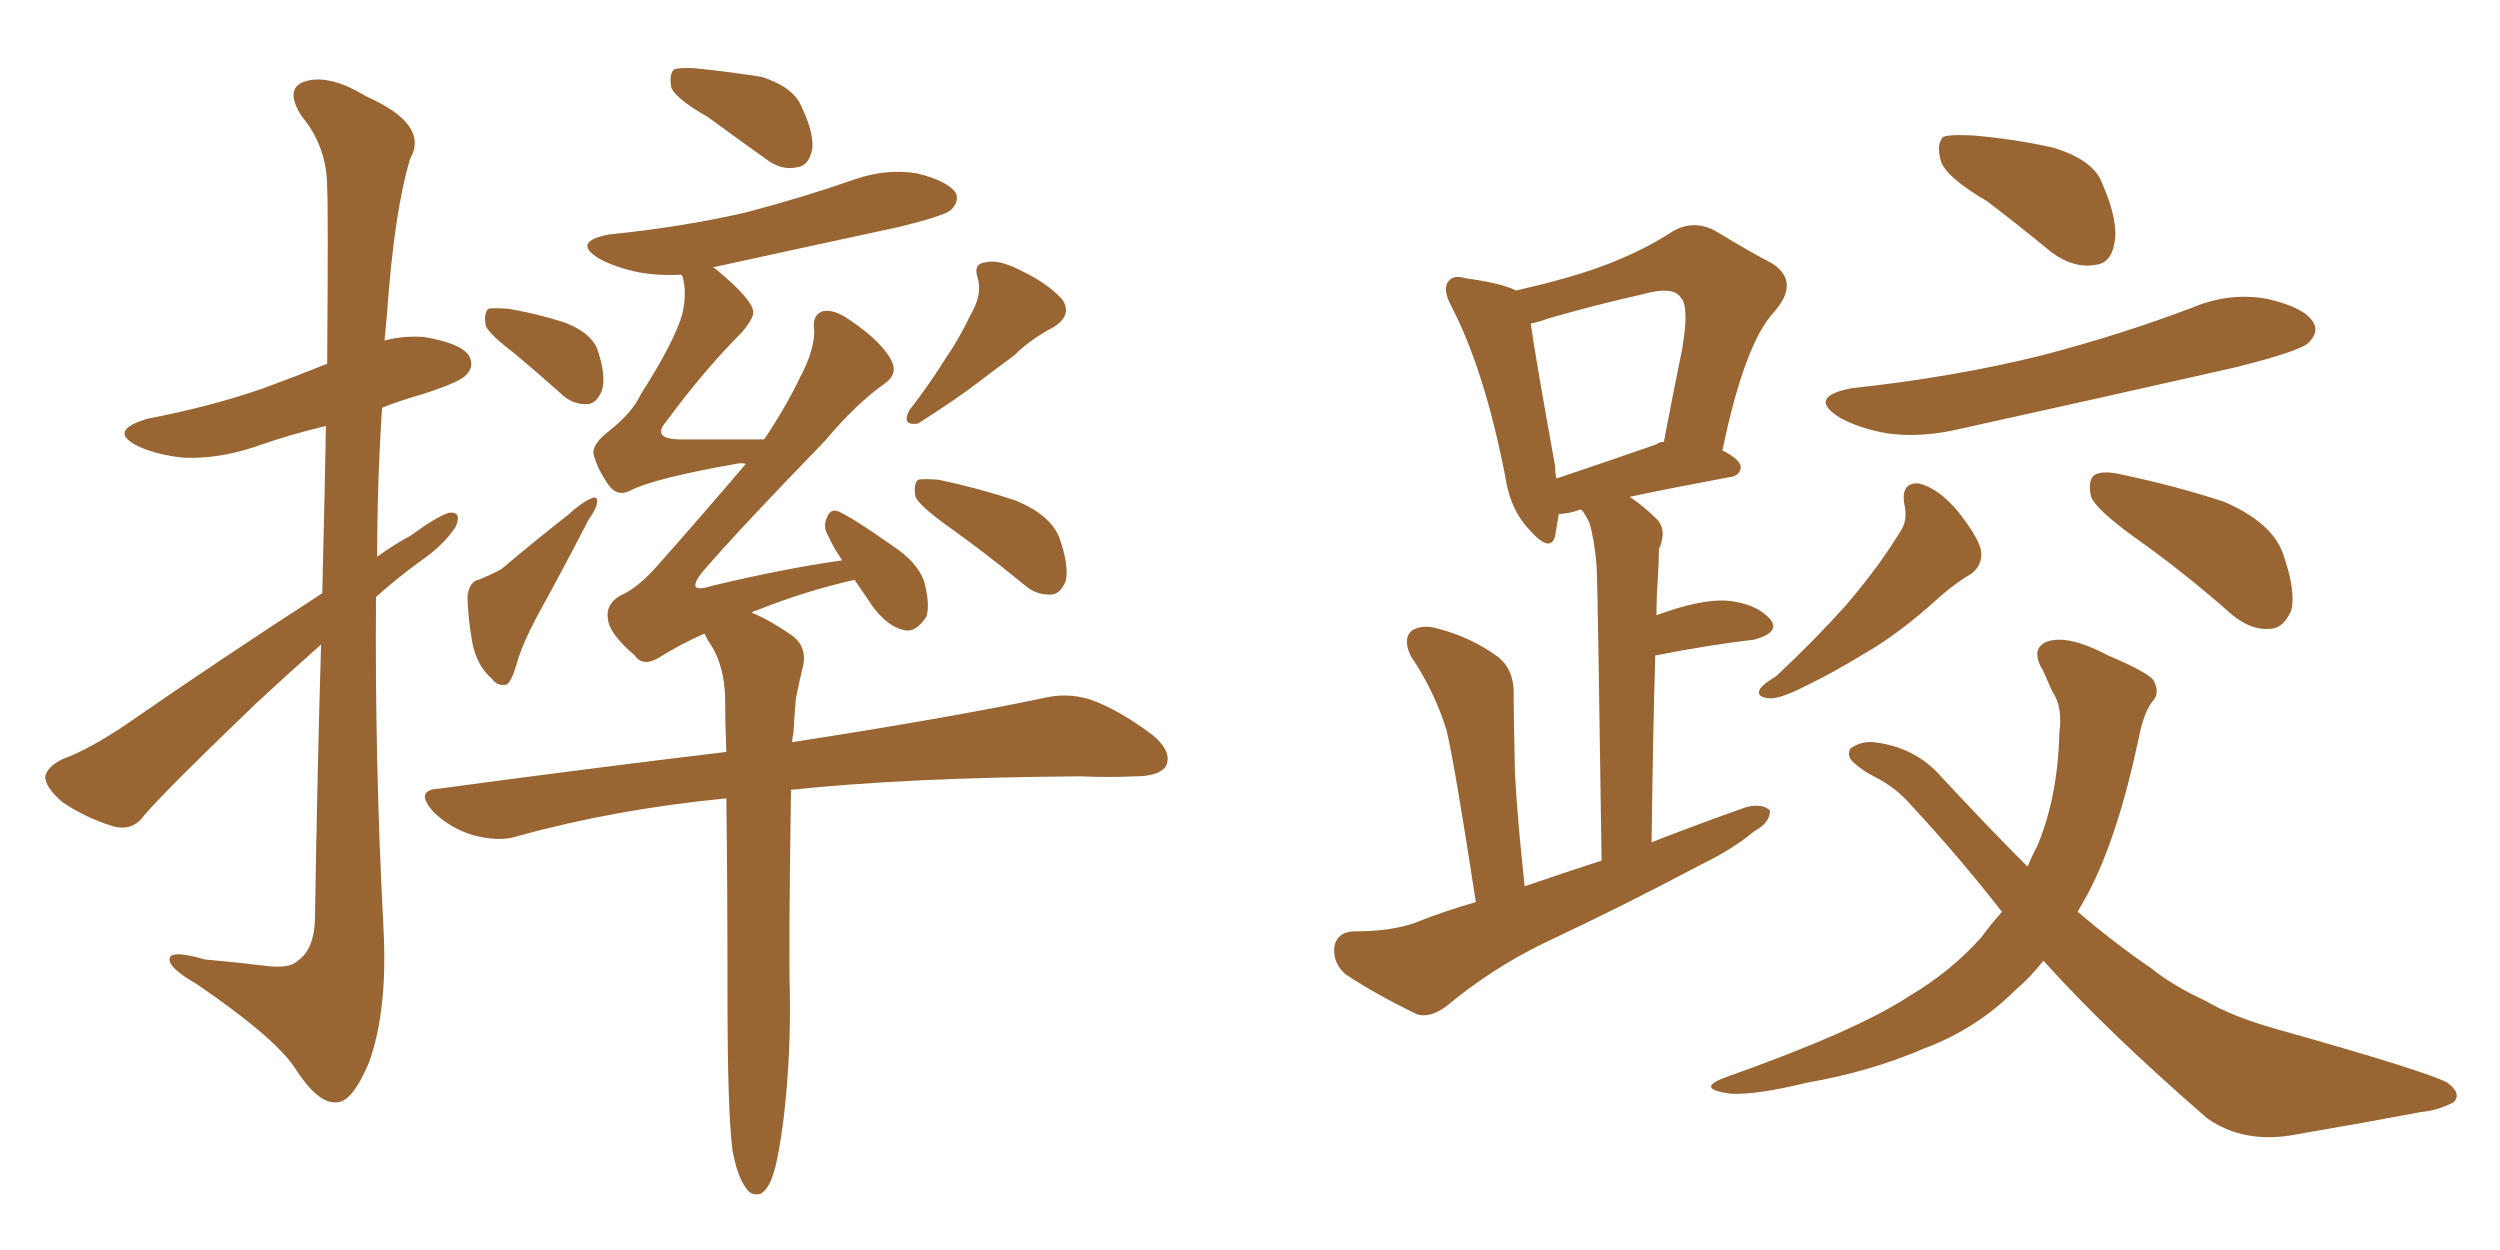 <svg xmlns="http://www.w3.org/2000/svg" xmlns:xlink="http://www.w3.org/1999/xlink" width="300" height="150"><path fill="#996633" padding="10" d="M38.67 71.19L38.67 71.19Q38.96 59.62 39.11 51.12L39.11 51.12Q34.72 52.15 30.62 53.61L30.62 53.61Q26.22 55.08 22.12 54.93L22.12 54.93Q19.04 54.64 16.70 53.61L16.70 53.61Q12.74 51.71 17.72 50.24L17.72 50.24Q25.34 48.78 31.64 46.58L31.64 46.58Q35.60 45.12 39.26 43.65L39.26 43.65Q39.40 24.90 39.26 22.56L39.26 22.56Q39.26 17.58 36.18 13.92L36.18 13.92Q34.13 10.69 36.47 9.81L36.47 9.81Q39.40 8.79 43.95 11.57L43.95 11.57Q51.56 14.94 49.22 19.04L49.22 19.04Q47.31 25.34 46.44 37.65L46.44 37.65Q46.29 39.11 46.14 40.87L46.14 40.87Q48.19 40.28 50.83 40.43L50.83 40.43Q55.22 41.16 56.25 42.63L56.25 42.63Q56.98 43.95 55.96 44.97L55.96 44.97Q55.22 45.85 50.68 47.31L50.68 47.31Q48.05 48.05 45.85 48.93L45.85 48.93Q45.26 57.86 45.26 66.80L45.26 66.80Q47.31 65.33 49.22 64.31L49.22 64.31Q52.44 61.96 53.91 61.52L53.91 61.52Q55.52 61.38 54.64 63.28L54.64 63.28Q53.17 65.48 50.39 67.38L50.39 67.38Q47.75 69.29 45.12 71.63L45.12 71.63Q44.97 91.26 46.00 111.04L46.00 111.04Q46.58 121.29 44.24 127.59L44.24 127.59Q42.19 132.42 40.28 132.28L40.28 132.28Q38.09 132.42 35.30 128.03L35.30 128.03Q32.81 124.37 23.58 118.07L23.58 118.07Q20.51 116.31 20.36 115.28L20.36 115.28Q20.07 113.82 24.61 115.14L24.61 115.14Q27.98 115.43 31.64 115.87L31.64 115.87Q34.72 116.31 35.74 115.28L35.74 115.28Q37.65 113.96 37.79 110.45L37.79 110.45Q38.09 91.85 38.53 77.34L38.53 77.34Q34.72 80.71 30.76 84.38L30.76 84.38Q20.07 94.63 17.29 97.85L17.29 97.85Q15.97 99.76 13.62 99.17L13.62 99.17Q10.25 98.14 7.47 96.24L7.47 96.24Q5.42 94.48 5.42 93.16L5.42 93.16Q5.71 91.99 7.47 91.11L7.47 91.11Q10.69 89.94 15.23 86.87L15.23 86.87Q26.22 79.25 38.67 71.19ZM84.96 14.06L84.96 14.06Q81.15 11.87 80.57 10.55L80.57 10.55Q80.27 8.94 80.86 8.35L80.86 8.35Q81.59 8.06 83.50 8.20L83.50 8.20Q87.74 8.64 91.41 9.23L91.41 9.23Q95.07 10.40 96.09 12.60L96.09 12.60Q97.85 16.26 97.41 18.16L97.41 18.16Q96.97 19.92 95.65 20.07L95.65 20.07Q93.75 20.51 91.85 19.04L91.85 19.04Q88.18 16.41 84.96 14.06ZM116.46 37.79L116.46 37.79Q117.92 35.30 117.33 33.40L117.33 33.40Q116.75 31.64 118.21 31.49L118.21 31.49Q119.82 31.05 122.61 32.52L122.61 32.52Q125.68 33.98 127.44 35.89L127.44 35.89Q128.76 37.79 126.42 39.26L126.42 39.26Q123.63 40.72 121.73 42.63L121.73 42.63Q119.53 44.24 117.63 45.70L117.63 45.70Q114.99 47.75 110.16 50.83L110.16 50.83Q108.11 51.12 109.13 49.22L109.13 49.22Q111.62 46.00 113.53 42.92L113.53 42.92Q115.14 40.58 116.46 37.79ZM61.82 42.48L61.82 42.48Q58.74 40.14 58.30 39.11L58.30 39.11Q58.01 37.65 58.59 37.06L58.59 37.06Q59.18 36.91 61.08 37.06L61.08 37.06Q64.45 37.65 67.68 38.67L67.68 38.67Q70.75 39.84 71.63 41.75L71.63 41.75Q72.80 45.12 72.22 46.88L72.22 46.88Q71.63 48.34 70.61 48.49L70.61 48.49Q68.70 48.63 67.24 47.17L67.24 47.17Q64.45 44.68 61.82 42.48ZM57.42 69.58L57.42 69.58Q59.18 68.85 60.21 68.26L60.21 68.26Q64.01 65.04 68.12 61.82L68.12 61.82Q69.73 60.35 70.75 59.91L70.75 59.91Q71.78 59.33 71.63 60.35L71.63 60.35Q71.63 60.94 70.61 62.40L70.61 62.40Q67.82 67.82 64.60 73.68L64.60 73.68Q62.55 77.49 61.96 79.83L61.96 79.83Q61.23 82.18 60.64 82.18L60.64 82.18Q59.62 82.32 59.03 81.45L59.03 81.45Q57.28 79.98 56.69 77.20L56.69 77.20Q56.10 73.83 56.10 71.48L56.10 71.48Q56.40 69.73 57.42 69.58ZM87.89 137.99L87.89 137.99Q87.30 133.30 87.30 119.53L87.30 119.53Q87.30 106.05 87.16 95.80L87.16 95.80Q73.68 97.12 62.11 100.34L62.11 100.34Q59.91 101.07 56.69 100.20L56.69 100.20Q53.91 99.32 52.00 97.41L52.00 97.41Q49.66 94.78 52.73 94.63L52.73 94.63Q71.19 92.14 87.16 90.23L87.16 90.23Q87.01 86.57 87.01 83.50L87.01 83.50Q86.87 80.13 85.55 77.78L85.55 77.78Q84.96 76.90 84.52 76.03L84.52 76.03Q81.59 77.34 79.25 78.81L79.25 78.81Q77.20 80.13 76.17 78.66L76.17 78.66Q73.10 76.03 72.95 74.27L72.95 74.27Q72.66 72.51 74.41 71.48L74.41 71.48Q76.46 70.61 78.81 67.97L78.81 67.97Q84.52 61.52 89.50 55.66L89.50 55.66Q88.92 55.52 88.33 55.66L88.33 55.66Q78.37 57.42 75.59 58.89L75.59 58.89Q74.12 59.62 73.10 58.30L73.10 58.30Q71.63 56.25 71.19 54.35L71.19 54.35Q71.19 53.17 73.10 51.71L73.10 51.71Q75.88 49.51 76.90 47.31L76.90 47.31Q81.01 40.87 81.88 37.65L81.88 37.65Q82.47 35.01 81.88 33.11L81.88 33.11Q81.74 32.96 81.74 32.96L81.74 32.96Q78.96 33.11 76.61 32.67L76.61 32.67Q73.83 32.08 71.92 31.05L71.92 31.05Q68.55 29.00 73.10 28.13L73.10 28.13Q81.88 27.25 89.50 25.49L89.50 25.49Q96.24 23.73 102.54 21.53L102.54 21.53Q106.35 20.21 110.01 20.80L110.01 20.80Q113.67 21.68 114.70 23.14L114.70 23.14Q115.14 24.17 114.11 25.20L114.11 25.20Q113.23 25.93 107.81 27.25L107.81 27.25Q96.24 29.74 85.55 32.08L85.55 32.08Q85.84 32.23 85.99 32.37L85.99 32.37Q90.23 35.89 90.38 37.35L90.38 37.35Q90.53 38.09 89.06 39.84L89.06 39.84Q84.52 44.38 79.98 50.54L79.98 50.54Q78.08 52.73 81.74 52.73L81.74 52.73Q86.28 52.73 91.70 52.73L91.70 52.73Q94.34 48.78 96.09 45.12L96.09 45.12Q97.71 42.04 97.71 39.70L97.71 39.70Q97.41 37.79 98.73 37.35L98.73 37.35Q100.05 37.06 101.95 38.38L101.95 38.38Q106.05 41.16 107.08 43.51L107.08 43.51Q107.67 44.97 106.20 46.00L106.20 46.00Q102.69 48.49 99.02 52.88L99.02 52.88Q88.77 63.43 84.23 68.70L84.23 68.70Q82.18 71.34 85.40 70.31L85.40 70.31Q93.90 68.26 101.07 67.24L101.07 67.24Q100.05 65.77 99.46 64.45L99.46 64.45Q98.73 63.28 99.17 62.26L99.17 62.26Q99.61 60.94 100.63 61.38L100.63 61.38Q102.54 62.26 107.08 65.48L107.08 65.48Q110.01 67.38 110.89 69.73L110.89 69.73Q111.62 72.51 111.18 73.97L111.18 73.97Q109.86 76.03 108.40 75.59L108.40 75.59Q106.49 75.15 104.74 72.80L104.74 72.80Q103.56 71.04 102.54 69.58L102.54 69.58Q96.68 70.90 90.82 73.24L90.82 73.24Q90.23 73.39 90.23 73.54L90.23 73.54Q92.14 74.27 94.92 76.17L94.92 76.17Q96.83 77.49 96.39 79.83L96.39 79.83Q95.95 81.59 95.51 83.79L95.51 83.79Q95.36 85.40 95.21 88.04L95.21 88.04Q95.07 88.48 95.07 89.06L95.07 89.06Q113.96 86.13 125.10 83.79L125.10 83.79Q128.03 83.06 130.81 83.94L130.81 83.94Q134.18 85.11 138.28 88.18L138.28 88.18Q140.77 90.23 139.89 91.99L139.89 91.99Q139.01 93.16 136.23 93.16L136.23 93.16Q133.15 93.31 129.64 93.16L129.64 93.16Q108.69 93.31 94.92 94.78L94.92 94.78Q94.63 113.67 94.78 119.09L94.78 119.09Q94.92 126.56 94.04 134.18L94.04 134.18Q93.46 138.72 92.87 140.63L92.87 140.63Q92.29 142.68 91.26 143.26L91.26 143.26Q90.09 143.55 89.50 142.53L89.50 142.53Q88.48 141.21 87.89 137.99ZM113.53 62.99L113.53 62.99L113.53 62.99Q110.30 60.64 109.86 59.62L109.86 59.62Q109.57 58.15 110.16 57.57L110.16 57.57Q110.74 57.42 112.65 57.57L112.65 57.57Q117.48 58.59 121.88 60.06L121.88 60.06Q126.12 61.82 127.15 64.60L127.15 64.60Q128.32 67.97 127.88 69.73L127.88 69.73Q127.29 71.19 126.27 71.34L126.27 71.34Q124.37 71.48 122.90 70.17L122.90 70.17Q118.07 66.21 113.53 62.99ZM177.10 108.25L177.10 108.25Q174.61 91.99 173.58 87.60L173.58 87.60Q172.12 82.91 169.34 78.81L169.34 78.81Q168.31 76.76 169.34 75.73L169.34 75.73Q170.65 74.85 172.56 75.44L172.56 75.44Q176.51 76.46 179.74 78.81L179.74 78.81Q181.79 80.42 181.64 83.64L181.64 83.64Q181.64 85.55 181.79 92.72L181.79 92.72Q182.08 98.29 182.96 106.35L182.96 106.35Q187.65 104.74 192.19 103.27L192.19 103.27Q191.75 71.63 191.60 67.97L191.60 67.97Q191.31 64.60 190.72 62.70L190.72 62.70Q190.28 61.82 189.84 61.23L189.84 61.23Q189.55 61.08 189.40 61.23L189.40 61.23Q188.09 61.67 187.06 61.67L187.06 61.67Q186.77 63.28 186.62 64.31L186.62 64.31Q186.04 66.50 183.40 63.43L183.40 63.43Q181.20 61.08 180.62 57.13L180.62 57.13Q178.13 44.38 174.17 36.77L174.17 36.77Q173.00 34.57 173.88 33.69L173.88 33.69Q174.46 32.96 175.93 33.40L175.93 33.40Q180.18 33.98 181.93 34.86L181.93 34.86Q187.79 33.54 191.89 32.08L191.89 32.08Q196.73 30.32 200.39 27.98L200.39 27.98Q203.03 26.22 205.81 27.69L205.81 27.69Q209.91 30.18 212.70 31.64L212.70 31.64Q216.06 33.84 212.84 37.50L212.84 37.50Q209.33 41.31 206.69 54.05L206.69 54.05Q208.74 55.08 208.89 55.96L208.89 55.96Q208.89 57.13 207.42 57.28L207.42 57.28Q200.39 58.59 195.56 59.62L195.56 59.62Q197.31 60.79 198.78 62.26L198.78 62.26Q200.10 63.57 199.07 65.92L199.07 65.92Q199.07 67.38 198.93 69.58L198.93 69.58Q198.78 71.63 198.78 73.83L198.78 73.83Q203.91 71.92 207.13 72.07L207.13 72.07Q210.64 72.36 212.40 74.27L212.40 74.27Q213.72 75.88 210.50 76.76L210.50 76.76Q205.37 77.34 198.63 78.66L198.63 78.66Q198.34 88.77 198.19 101.07L198.19 101.07Q204.20 98.73 209.62 96.83L209.62 96.83Q211.52 96.39 212.40 97.27L212.40 97.27Q212.40 98.73 210.50 99.76L210.50 99.76Q207.86 101.95 204.20 103.71L204.20 103.71Q194.82 108.69 185.16 113.23L185.16 113.23Q178.86 116.31 173.44 120.85L173.44 120.85Q171.53 122.17 170.07 121.73L170.07 121.73Q164.94 119.24 161.43 116.89L161.43 116.89Q159.96 115.58 160.11 113.67L160.11 113.67Q160.40 111.91 162.30 111.77L162.30 111.77Q166.99 111.77 169.78 110.74L169.78 110.74Q173.44 109.28 177.10 108.25ZM198.78 53.32L198.78 53.32Q199.07 53.03 199.66 53.03L199.66 53.03Q200.83 46.88 201.86 41.89L201.86 41.89Q202.73 36.77 201.71 35.74L201.71 35.74Q200.83 34.28 197.17 35.30L197.17 35.30Q191.89 36.47 185.74 38.23L185.74 38.23Q184.57 38.67 183.69 38.82L183.69 38.82Q184.28 43.07 186.62 55.96L186.62 55.96Q186.62 56.84 186.77 57.42L186.77 57.42Q192.04 55.66 198.78 53.32ZM238.48 24.17L238.48 24.17Q233.50 21.24 232.91 19.34L232.91 19.34Q232.32 17.29 233.20 16.41L233.20 16.41Q234.08 16.11 236.87 16.26L236.87 16.26Q241.85 16.70 246.39 17.72L246.39 17.72Q251.22 19.19 252.25 21.97L252.25 21.97Q254.30 26.66 253.71 29.30L253.71 29.30Q253.27 31.64 251.37 31.79L251.37 31.79Q248.88 32.23 246.24 30.32L246.24 30.32Q242.14 26.95 238.48 24.17ZM222.22 46.58L222.22 46.58Q234.52 45.26 245.07 42.63L245.07 42.63Q254.59 40.14 263.09 36.91L263.09 36.91Q267.63 35.01 272.17 35.89L272.17 35.89Q276.56 36.91 277.59 38.67L277.59 38.67Q278.32 39.84 277.00 41.16L277.00 41.16Q275.83 42.19 268.21 44.09L268.21 44.09Q251.37 47.90 235.40 51.42L235.40 51.42Q230.57 52.59 226.46 52.00L226.46 52.00Q223.10 51.42 220.75 50.10L220.75 50.10Q216.80 47.61 222.22 46.58ZM228.52 60.50L228.52 60.50Q228.08 57.86 230.27 58.01L230.27 58.01Q232.62 58.59 234.96 61.38L234.96 61.38Q237.60 64.75 237.74 66.21L237.74 66.21Q237.89 67.82 236.57 68.85L236.57 68.85Q234.96 69.73 232.76 71.63L232.76 71.63Q227.93 76.03 223.83 78.37L223.83 78.37Q219.73 80.86 216.94 82.18L216.94 82.18Q213.57 83.94 212.26 83.79L212.26 83.79Q210.64 83.64 211.23 82.62L211.23 82.62Q211.67 82.03 213.13 81.15L213.13 81.15Q217.82 76.76 221.48 72.66L221.48 72.66Q225.29 68.26 228.08 63.72L228.08 63.72Q228.96 62.40 228.52 60.50ZM255.91 64.31L255.91 64.31Q251.51 61.08 250.93 59.62L250.93 59.62Q250.49 57.57 251.37 56.98L251.37 56.98Q252.39 56.40 254.74 56.98L254.74 56.98Q261.04 58.30 266.89 60.21L266.89 60.21Q272.61 62.70 273.93 66.36L273.93 66.36Q275.54 70.90 274.95 73.24L274.95 73.24Q274.07 75.29 272.61 75.44L272.61 75.44Q270.26 75.73 267.92 73.83L267.92 73.83Q261.77 68.41 255.91 64.31ZM245.21 115.28L245.21 115.28L245.21 115.28Q243.60 117.33 241.85 118.80L241.85 118.80Q237.16 123.49 230.86 125.83L230.86 125.83Q224.41 128.61 216.80 129.93L216.80 129.93Q210.79 131.40 207.71 131.25L207.71 131.25Q203.17 130.66 207.28 129.20L207.28 129.20Q222.95 123.63 229.10 119.53L229.10 119.53Q234.08 116.60 237.74 112.50L237.74 112.50Q238.92 110.89 240.23 109.42L240.23 109.42Q235.11 102.83 229.25 96.53L229.25 96.53Q227.49 94.48 224.85 93.16L224.85 93.16Q223.68 92.58 222.66 91.70L222.66 91.70Q221.48 90.82 222.07 89.79L222.07 89.79Q223.39 88.92 224.85 89.06L224.85 89.06Q229.83 89.65 232.91 93.16L232.91 93.16Q238.33 99.02 243.31 104.00L243.31 104.00Q243.90 102.54 244.48 101.51L244.48 101.51Q246.97 95.51 247.12 87.89L247.12 87.89Q247.56 84.81 246.24 82.91L246.24 82.91Q245.65 81.59 245.21 80.57L245.21 80.57Q243.60 77.93 245.51 77.05L245.51 77.05Q248.00 76.03 252.98 78.66L252.98 78.66Q257.52 80.57 258.40 81.59L258.40 81.59Q259.28 83.20 258.25 84.23L258.25 84.23Q257.23 85.55 256.64 88.62L256.64 88.62Q254.15 100.34 250.63 107.08L250.63 107.08Q249.90 108.40 249.32 109.42L249.32 109.42Q254.00 113.38 258.11 116.16L258.11 116.16Q260.60 118.21 264.70 120.12L264.70 120.12Q267.92 122.02 273.19 123.49L273.19 123.49Q291.36 128.61 293.70 129.93L293.70 129.93Q295.46 131.25 294.43 132.28L294.43 132.28Q292.38 133.30 290.48 133.45L290.48 133.45Q284.33 134.62 275.83 136.08L275.83 136.08Q269.38 137.40 264.84 134.18L264.84 134.18Q252.69 123.63 245.21 115.28Z"/></svg>